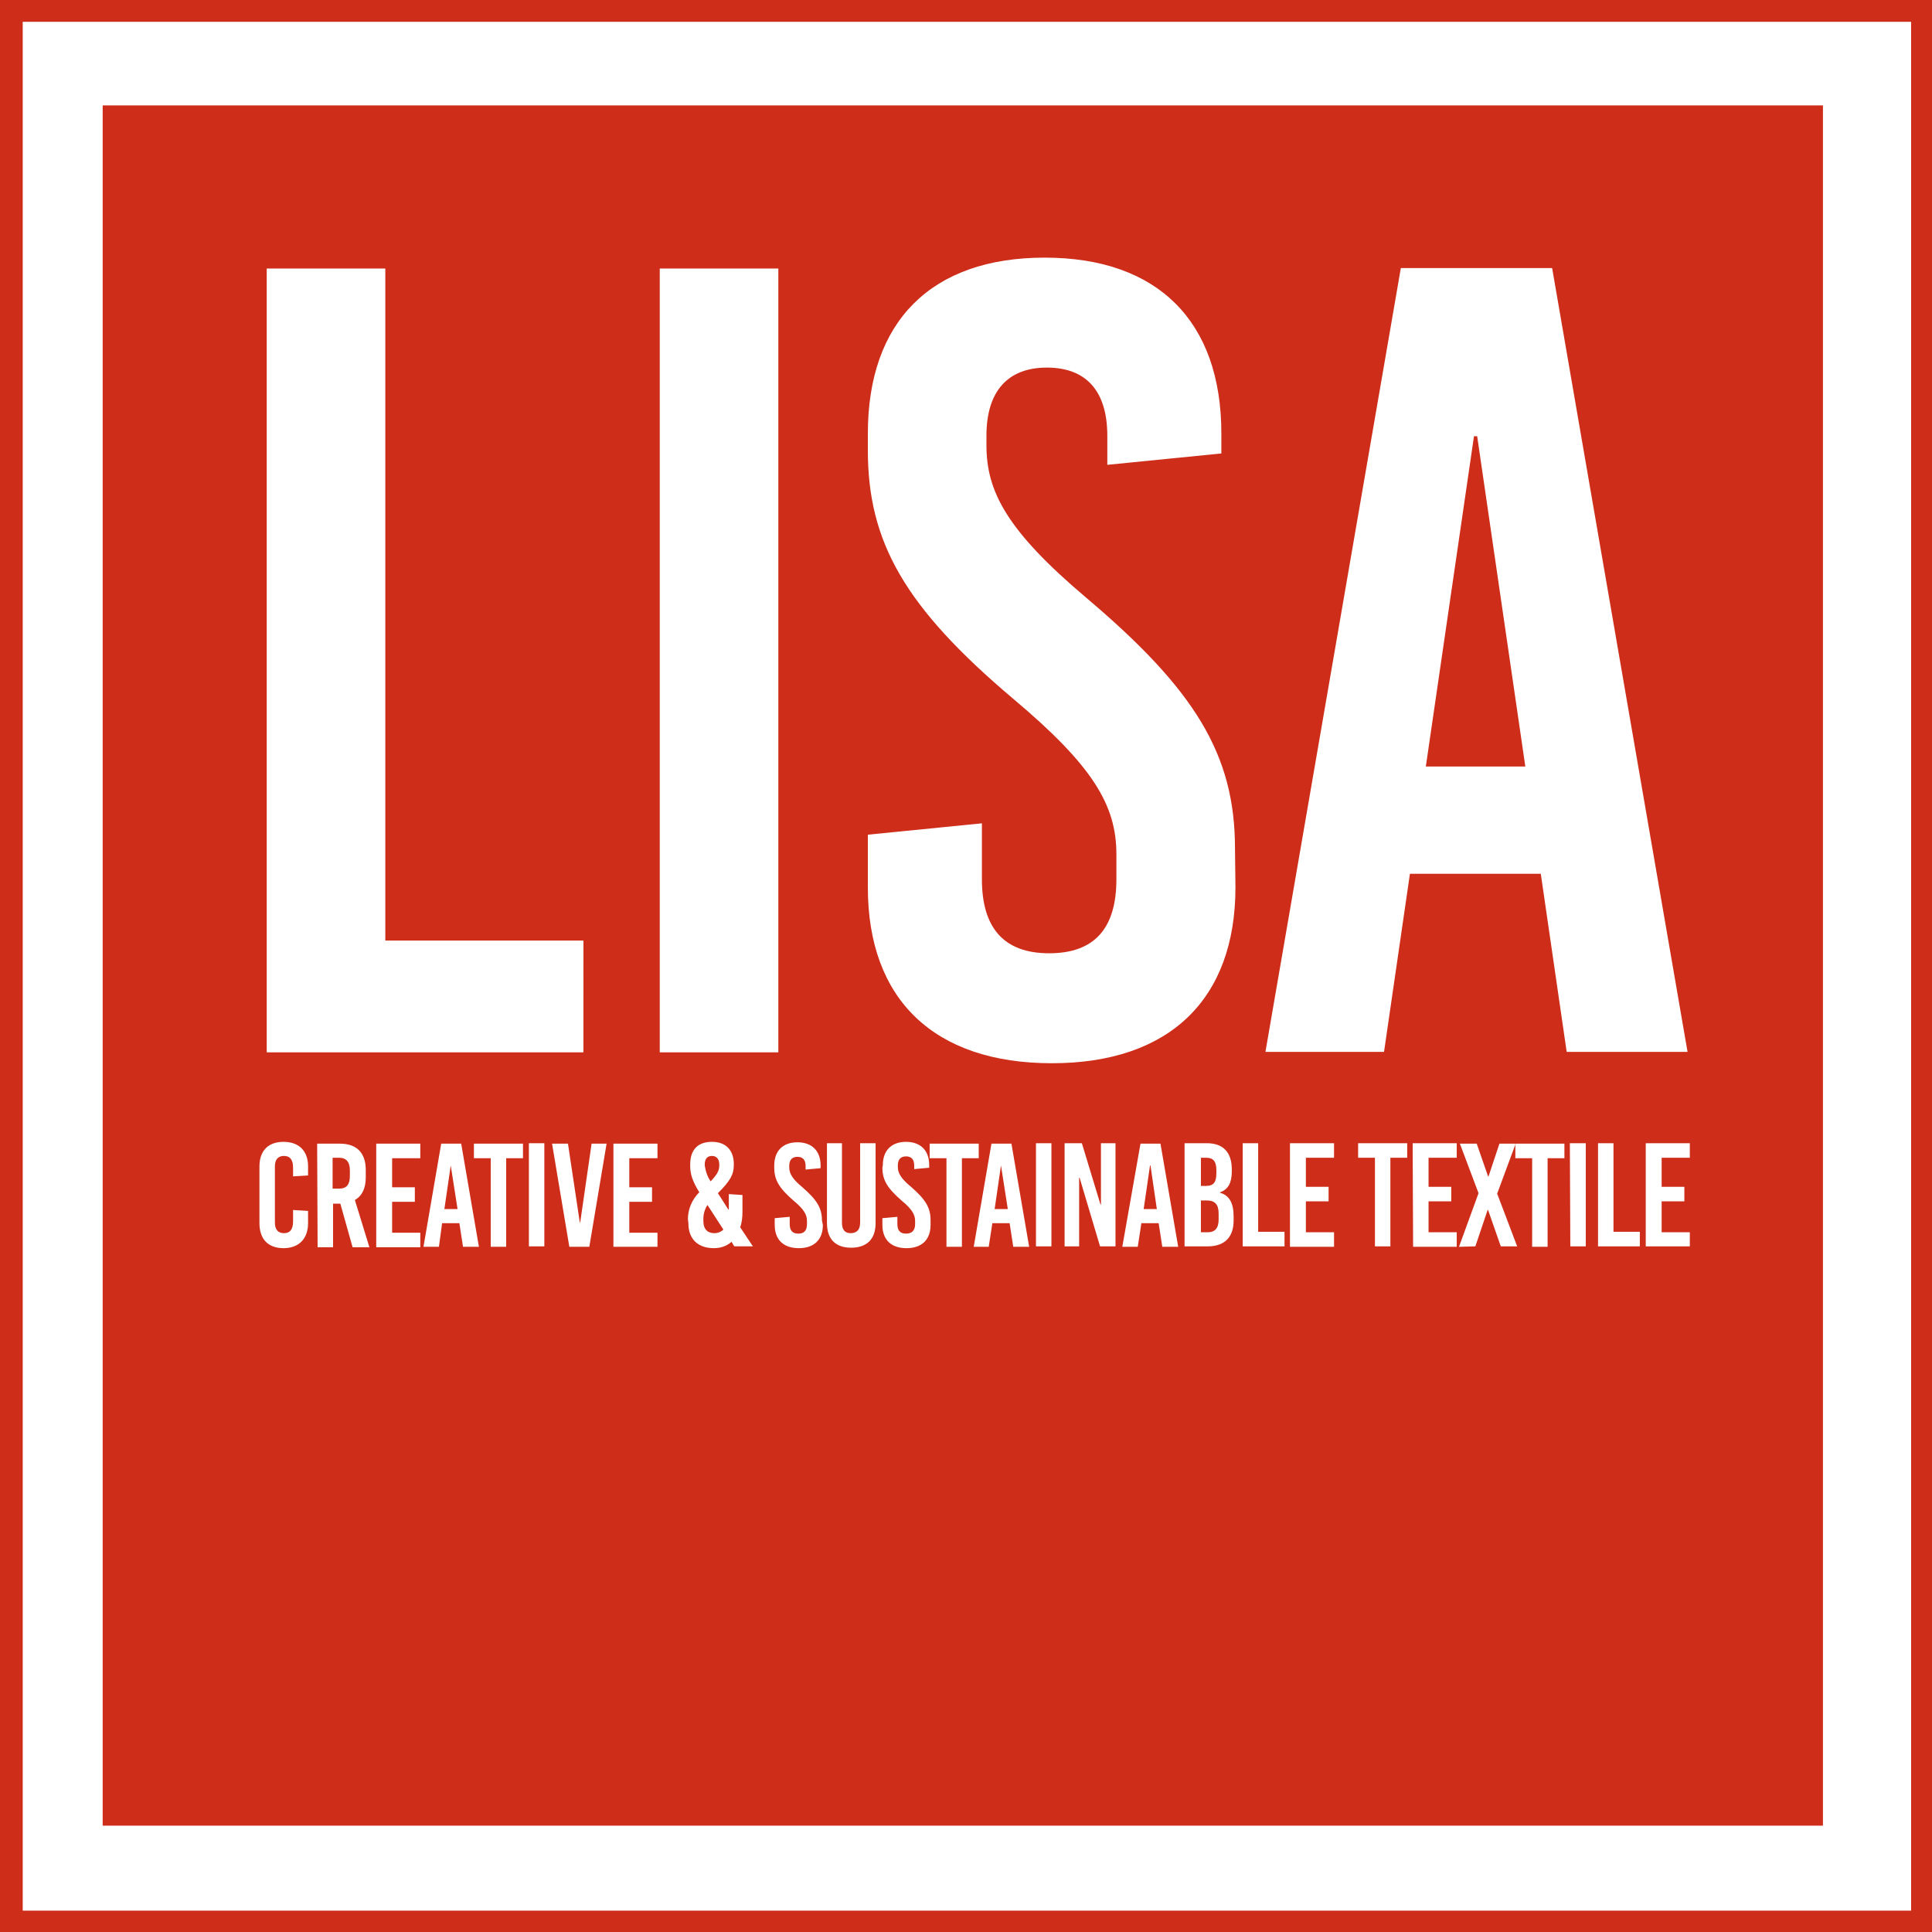 <?xml version="1.0" encoding="utf-8"?>
<!-- Generator: Adobe Illustrator 26.0.1, SVG Export Plug-In . SVG Version: 6.00 Build 0)  -->
<svg version="1.1" id="Livello_1" xmlns="http://www.w3.org/2000/svg" xmlns:xlink="http://www.w3.org/1999/xlink" x="0px" y="0px"
	 viewBox="0 0 425.2 425.2" style="enable-background:new 0 0 425.2 425.2;" xml:space="preserve">
<style type="text/css">
	.st0{fill:#CE2D1A;}
	.st1{clip-path:url(#SVGID_00000134949853468838603410000011857429914619106948_);}
</style>
<path class="st0" d="M5,4.8h415.6v415.7H5V4.8z M0,425.2h425.2V0H0V425.2z"/>
<g>
	<g>
		<defs>
			<rect id="SVGID_1_" y="0" width="425.2" height="425.2"/>
		</defs>
		<clipPath id="SVGID_00000158002070198119798870000011959883318469980858_">
			<use xlink:href="#SVGID_1_"  style="overflow:visible;"/>
		</clipPath>
		<g style="clip-path:url(#SVGID_00000158002070198119798870000011959883318469980858_);">
			<path class="st0" d="M265.6,264.2h-1.3v7h1.5c1.6,0,2.4-0.9,2.4-2.8v-1.3C268.2,265.1,267.4,264.2,265.6,264.2 M265.5,254.8h-1.2
				v6.2h1.1c1.7,0,2.3-0.8,2.3-2.8v-0.7C267.7,255.6,267,254.8,265.5,254.8 M253.1,256.5l-1.4,9.6h2.9l-1.4-9.6H253.1z M220.3,256.5
				l-1.4,9.6h2.9L220.3,256.5L220.3,256.5z M156.4,260c1.5-1.6,1.9-2.4,1.9-3.5v-0.2c0-1.2-0.6-1.9-1.6-1.9s-1.6,0.6-1.6,1.9v0.2
				C155.3,257.8,155.7,259,156.4,260L156.4,260z M155.7,265.2c-0.6,0.9-0.9,2-0.9,3v0.5c0,1.9,1,2.7,2.4,2.7c0.8,0,1.5-0.3,2-0.8
				L155.7,265.2L155.7,265.2z M99.2,256.5l-1.4,9.6h2.9L99.2,256.5L99.2,256.5z M74.6,254.8h-1.4v6.8h1.4c1.7,0,2.4-0.9,2.4-2.8
				v-1.2C77,255.7,76.2,254.8,74.6,254.8 M313.8,168.7h21.9L325.1,96h-0.7L313.8,168.7z M371.9,274.3h-9.7v-22.7h9.7v3.2h-6.2v6.4h5
				v3.2h-5v6.8h6.2V274.3z M371.4,231.5h-26.6l-5.7-39.2h-28.8l-5.7,39.2h-26.1L308.3,59h33.3L371.4,231.5z M276.9,271.1h5.8v3.2
				h-9.2v-22.7h3.4L276.9,271.1L276.9,271.1z M271.9,195.3c0,24.6-14.5,38.7-40.4,38.7S191,220,191,195.3v-11.6l25.1-2.5v12.3
				c0,10.8,4.9,16.3,14.8,16.3s14.8-5.4,14.8-16.3V188c0-10.8-5.2-19.5-22.7-34.2c-23.9-20.2-32-34.5-32-54.7v-3.7
				c0-24.7,14-38.7,38.9-38.7s38.9,14,38.9,38.7v4.4l-25.1,2.5v-6.4c0-9.9-4.7-15-13.3-15s-13.3,5.2-13.3,15V98
				c0,10.1,4.4,18.7,21.9,33.5c23.9,20.2,32.8,34.5,32.8,55.2L271.9,195.3z M189.3,269.1v-17.5h3.4v17.6c0,3.6-2,5.4-5.4,5.4
				s-5.3-1.9-5.3-5.4v-17.6h3.3v17.5c0,1.6,0.7,2.3,1.9,2.3S189.3,270.8,189.3,269.1 M181.1,269.6c0,3.2-1.9,5.1-5.3,5.1
				s-5.3-1.9-5.3-5.1v-1.5l3.3-0.3v1.6c0,1.4,0.6,2.1,1.9,2.1s1.9-0.7,1.9-2.1v-0.7c0-1.4-0.7-2.6-3-4.5c-3.1-2.7-4.2-4.5-4.2-7.2
				v-0.5c0-3.2,1.9-5.1,5.1-5.1s5.1,1.9,5.1,5.1v0.6l-3.3,0.3v-0.8c0-1.3-0.6-2-1.8-2s-1.8,0.7-1.8,2v0.3c0,1.3,0.6,2.5,2.9,4.4
				c3.1,2.7,4.3,4.5,4.3,7.3L181.1,269.6z M171.3,231.6h-26.1V59.1h26.1V231.6z M144.7,274.4H135v-22.7h9.7v3.2h-6.2v6.4h5v3.2h-5
				v6.8h6.2V274.4z M133.5,251.7l-3.8,22.7h-4.4l-3.8-22.7h3.5l2.6,17.3h0.1l2.5-17.3H133.5z M128.4,231.6H58.7V59.1h26.1V207h43.6
				V231.6z M62.4,251.3c3.4,0,5.4,2,5.4,5.4v2l-3.3,0.2V257c0-1.8-0.7-2.6-2-2.6s-2,0.8-2,2.3v12.4c0,1.5,0.7,2.3,2,2.3s2-0.8,2-2.6
				v-2.5l3.3,0.2v2.7c0,3.4-2,5.5-5.4,5.5s-5.3-2-5.3-5.5v-12.5C57.1,253.3,59,251.3,62.4,251.3 M69.8,251.7h5c3.7,0,5.7,2,5.7,5.8
				v1.6c0,2.4-0.8,4.1-2.4,5l3.2,10.4h-3.7l-2.7-9.6h-1.6v9.6h-3.4L69.8,251.7L69.8,251.7z M82.8,251.7h9.7v3.2h-6.2v6.4h5v3.2h-5
				v6.8h6.2v3.2h-9.7V251.7z M93.2,274.4l3.9-22.7h4.4l3.9,22.7h-3.5l-0.8-5.2h-3.8l-0.7,5.2H93.2z M108,254.9h-3.7v-3.2h10.8v3.2
				h-3.7v19.5H108V254.9z M116.4,251.6h3.4v22.7h-3.4V251.6z M151.4,268.3c0-2.2,0.9-4.3,2.5-5.9c-1.6-2.6-2-4.1-2-5.9v-0.2
				c0-3.3,1.7-5,4.8-5s4.8,1.9,4.8,4.9v0.2c0,2.1-0.8,3.5-3.5,6.2l2.3,3.6h0.1v-3.4l3,0.2v3.7c0,1.1-0.1,2.3-0.5,3.4l2.8,4.2h-4.1
				l-0.6-1c-1.1,1-2.5,1.4-3.9,1.4c-3.4,0-5.6-1.9-5.6-5.5L151.4,268.3z M194.3,256.4c0-3.2,1.9-5.1,5.1-5.1s5.1,1.9,5.1,5.1v0.6
				l-3.3,0.3v-0.8c0-1.3-0.6-2-1.8-2s-1.8,0.7-1.8,2v0.3c0,1.3,0.6,2.5,2.9,4.4c3.1,2.7,4.3,4.5,4.3,7.3v1.1c0,3.2-1.9,5.1-5.3,5.1
				s-5.3-1.9-5.3-5.1v-1.5l3.3-0.3v1.6c0,1.4,0.6,2.1,1.9,2.1s2-0.7,2-2.1v-0.7c0-1.4-0.7-2.6-3-4.5c-3.1-2.7-4.2-4.5-4.2-7.2
				L194.3,256.4z M208.3,254.9h-3.7v-3.2h10.8v3.2h-3.7v19.5h-3.4L208.3,254.9L208.3,254.9z M214.3,274.4l3.9-22.7h4.4l3.9,22.7H223
				l-0.8-5.2h-3.8l-0.8,5.2H214.3z M228,251.6h3.4v22.7H228V251.6z M234.3,251.6h3.8l4.1,13.5h0.1v-13.5h3.2v22.7h-3.4l-4.5-15.1
				h-0.1v15.1h-3.2L234.3,251.6L234.3,251.6z M247,274.4l4-22.7h4.4l3.9,22.7h-3.5l-0.8-5.2h-3.8l-0.8,5.2H247z M260.8,251.6h4.8
				c3.6,0,5.5,2,5.5,5.8v0.4c0,2.5-0.8,4-2.6,4.6v0.1c2.1,0.6,3,2.3,3,5.3v0.8c0,3.7-2,5.7-5.7,5.7h-5.1v-22.7H260.8z M283.9,251.6
				h9.7v3.2h-6.2v6.4h5v3.2h-5v6.8h6.2v3.2h-9.7V251.6z M298.9,251.6h10.8v3.2H306v19.5h-3.4v-19.5h-3.7V251.6z M310.9,251.6h9.7
				v3.2h-6.2v6.4h5v3.2h-5v6.8h6.2v3.2H311L310.9,251.6z M321.1,274.4l4.3-11.8l-4.1-10.9h3.7l2.5,7.2h0.1l2.4-7.2h3.5v0.3l0.1-0.3
				h10.7v3.2h-3.7v19.5h-3.4v-19.5h-3.7v-3l-4,10.8l4.4,11.6h-3.6l-2.8-8h-0.1l-2.7,8L321.1,274.4z M345.5,251.6h3.5v22.7h-3.4
				L345.5,251.6z M351.7,251.6h3.4v19.5h5.8v3.2h-9.2L351.7,251.6z M401.2,23.2H22.6v378.6h378.6V23.2z"/>
		</g>
	</g>
</g>
</svg>
